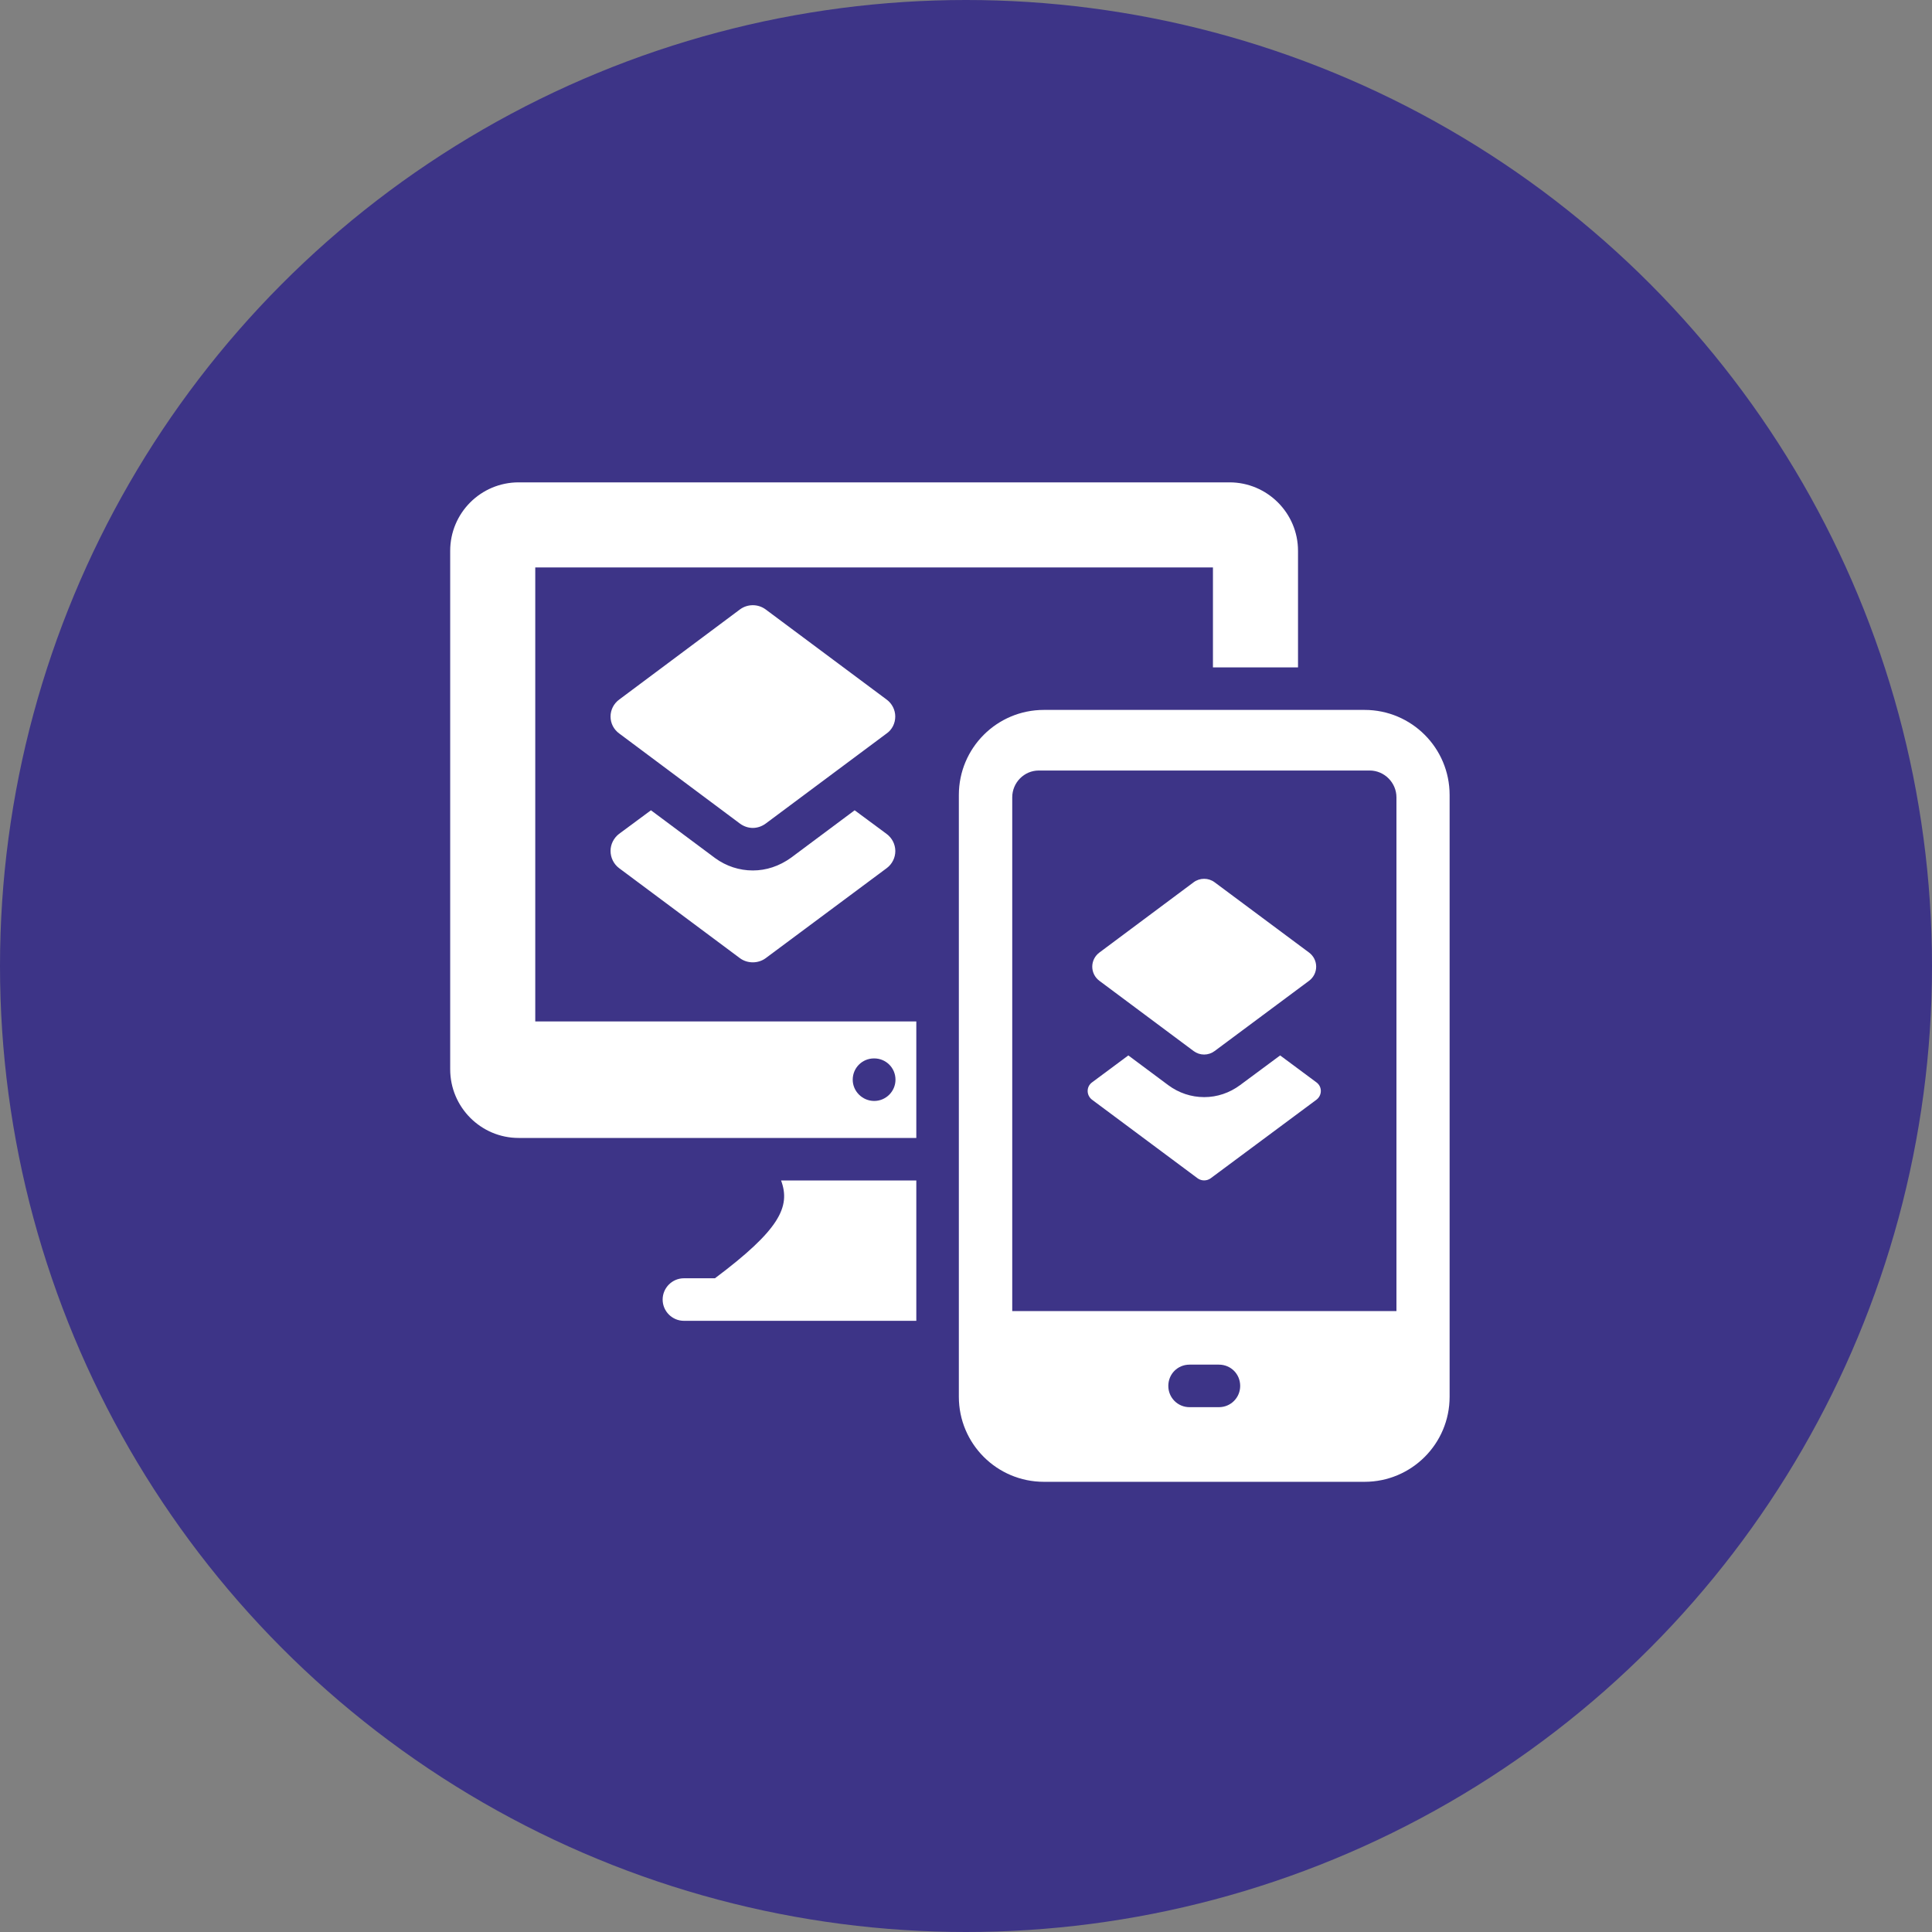 <svg width="60" height="60" viewBox="0 0 60 60" fill="none" xmlns="http://www.w3.org/2000/svg">
<rect x="0" y="0" width="60" height="60" fill="#808080" stroke="none"/>
<circle cx="30" cy="30" r="30" fill="#3D3487"/>
<path d="M16.623 17.622H37.669V20.726H40.311V17.107C40.311 15.931 39.353 14.98 38.184 14.98H16.108C14.932 14.98 13.981 15.931 13.981 17.107V33.207C13.981 34.382 14.932 35.34 16.108 35.34H28.457V31.721H16.623V17.622ZM27.143 32.87H27.149C27.513 32.87 27.81 33.161 27.81 33.531C27.81 33.894 27.513 34.191 27.149 34.191C26.786 34.191 26.482 33.894 26.482 33.531C26.482 33.161 26.78 32.87 27.143 32.87ZM22.203 39.698H21.239C20.876 39.698 20.579 39.996 20.579 40.359C20.579 40.722 20.876 41.019 21.239 41.019H28.457V36.661H24.257C24.561 37.48 24.204 38.199 22.203 39.698Z" fill="white"/>
<path d="M42.378 22.047H32.419C30.96 22.047 29.778 23.229 29.778 24.689V43.378C29.778 44.837 30.96 46.019 32.419 46.019H42.378C43.837 46.019 45.019 44.837 45.019 43.378V24.689C45.019 23.229 43.837 22.047 42.378 22.047ZM37.854 43.701H36.943C36.573 43.701 36.283 43.404 36.283 43.041C36.283 42.671 36.573 42.38 36.943 42.38H37.854C38.224 42.38 38.515 42.671 38.515 43.041C38.515 43.404 38.224 43.701 37.854 43.701ZM43.368 40.716H31.436V24.762C31.436 24.306 31.805 23.929 32.261 23.929H42.536C42.992 23.929 43.368 24.306 43.368 24.762V40.716ZM27.533 21.724L23.775 18.924C23.66 18.84 23.521 18.795 23.379 18.795C23.236 18.795 23.098 18.84 22.983 18.924L19.232 21.724C19.06 21.849 18.961 22.047 18.961 22.252C18.961 22.463 19.06 22.655 19.232 22.78L22.983 25.58C23.102 25.666 23.24 25.712 23.379 25.712C23.517 25.712 23.656 25.666 23.775 25.58L27.533 22.78C27.704 22.662 27.803 22.463 27.803 22.252C27.803 22.047 27.704 21.849 27.533 21.724Z" fill="white"/>
<path d="M26.542 25.164L24.567 26.637C24.198 26.901 23.795 27.033 23.379 27.033C22.963 27.033 22.553 26.901 22.21 26.65L20.216 25.164L19.225 25.897C19.06 26.023 18.961 26.221 18.961 26.425C18.961 26.637 19.06 26.835 19.225 26.96L22.983 29.76C23.102 29.846 23.24 29.886 23.379 29.886C23.517 29.886 23.656 29.846 23.775 29.76L27.539 26.96C27.622 26.898 27.689 26.818 27.735 26.725C27.782 26.633 27.805 26.53 27.805 26.427C27.804 26.324 27.779 26.222 27.732 26.13C27.684 26.038 27.616 25.958 27.533 25.897L26.542 25.164ZM37.07 32.642C37.164 32.712 37.278 32.75 37.395 32.75C37.512 32.75 37.626 32.712 37.72 32.642L40.656 30.458C40.724 30.407 40.779 30.341 40.817 30.265C40.855 30.189 40.875 30.106 40.875 30.021C40.875 29.936 40.855 29.852 40.817 29.776C40.779 29.701 40.724 29.635 40.656 29.584L37.72 27.399C37.626 27.329 37.512 27.292 37.395 27.292C37.278 27.292 37.164 27.329 37.07 27.399L34.14 29.584C34.072 29.635 34.017 29.701 33.979 29.776C33.941 29.852 33.921 29.936 33.921 30.021C33.921 30.106 33.941 30.189 33.979 30.265C34.017 30.341 34.072 30.407 34.14 30.458L37.07 32.642Z" fill="white"/>
<path d="M39.756 32.777L38.508 33.702C38.185 33.94 37.802 34.072 37.399 34.072C36.989 34.072 36.606 33.94 36.283 33.702L35.041 32.777L33.912 33.616C33.734 33.748 33.734 34.012 33.912 34.151L37.194 36.594C37.313 36.68 37.478 36.68 37.597 36.594L40.886 34.151C41.064 34.012 41.064 33.748 40.886 33.616L39.756 32.777Z" fill="white"/>
</svg>
